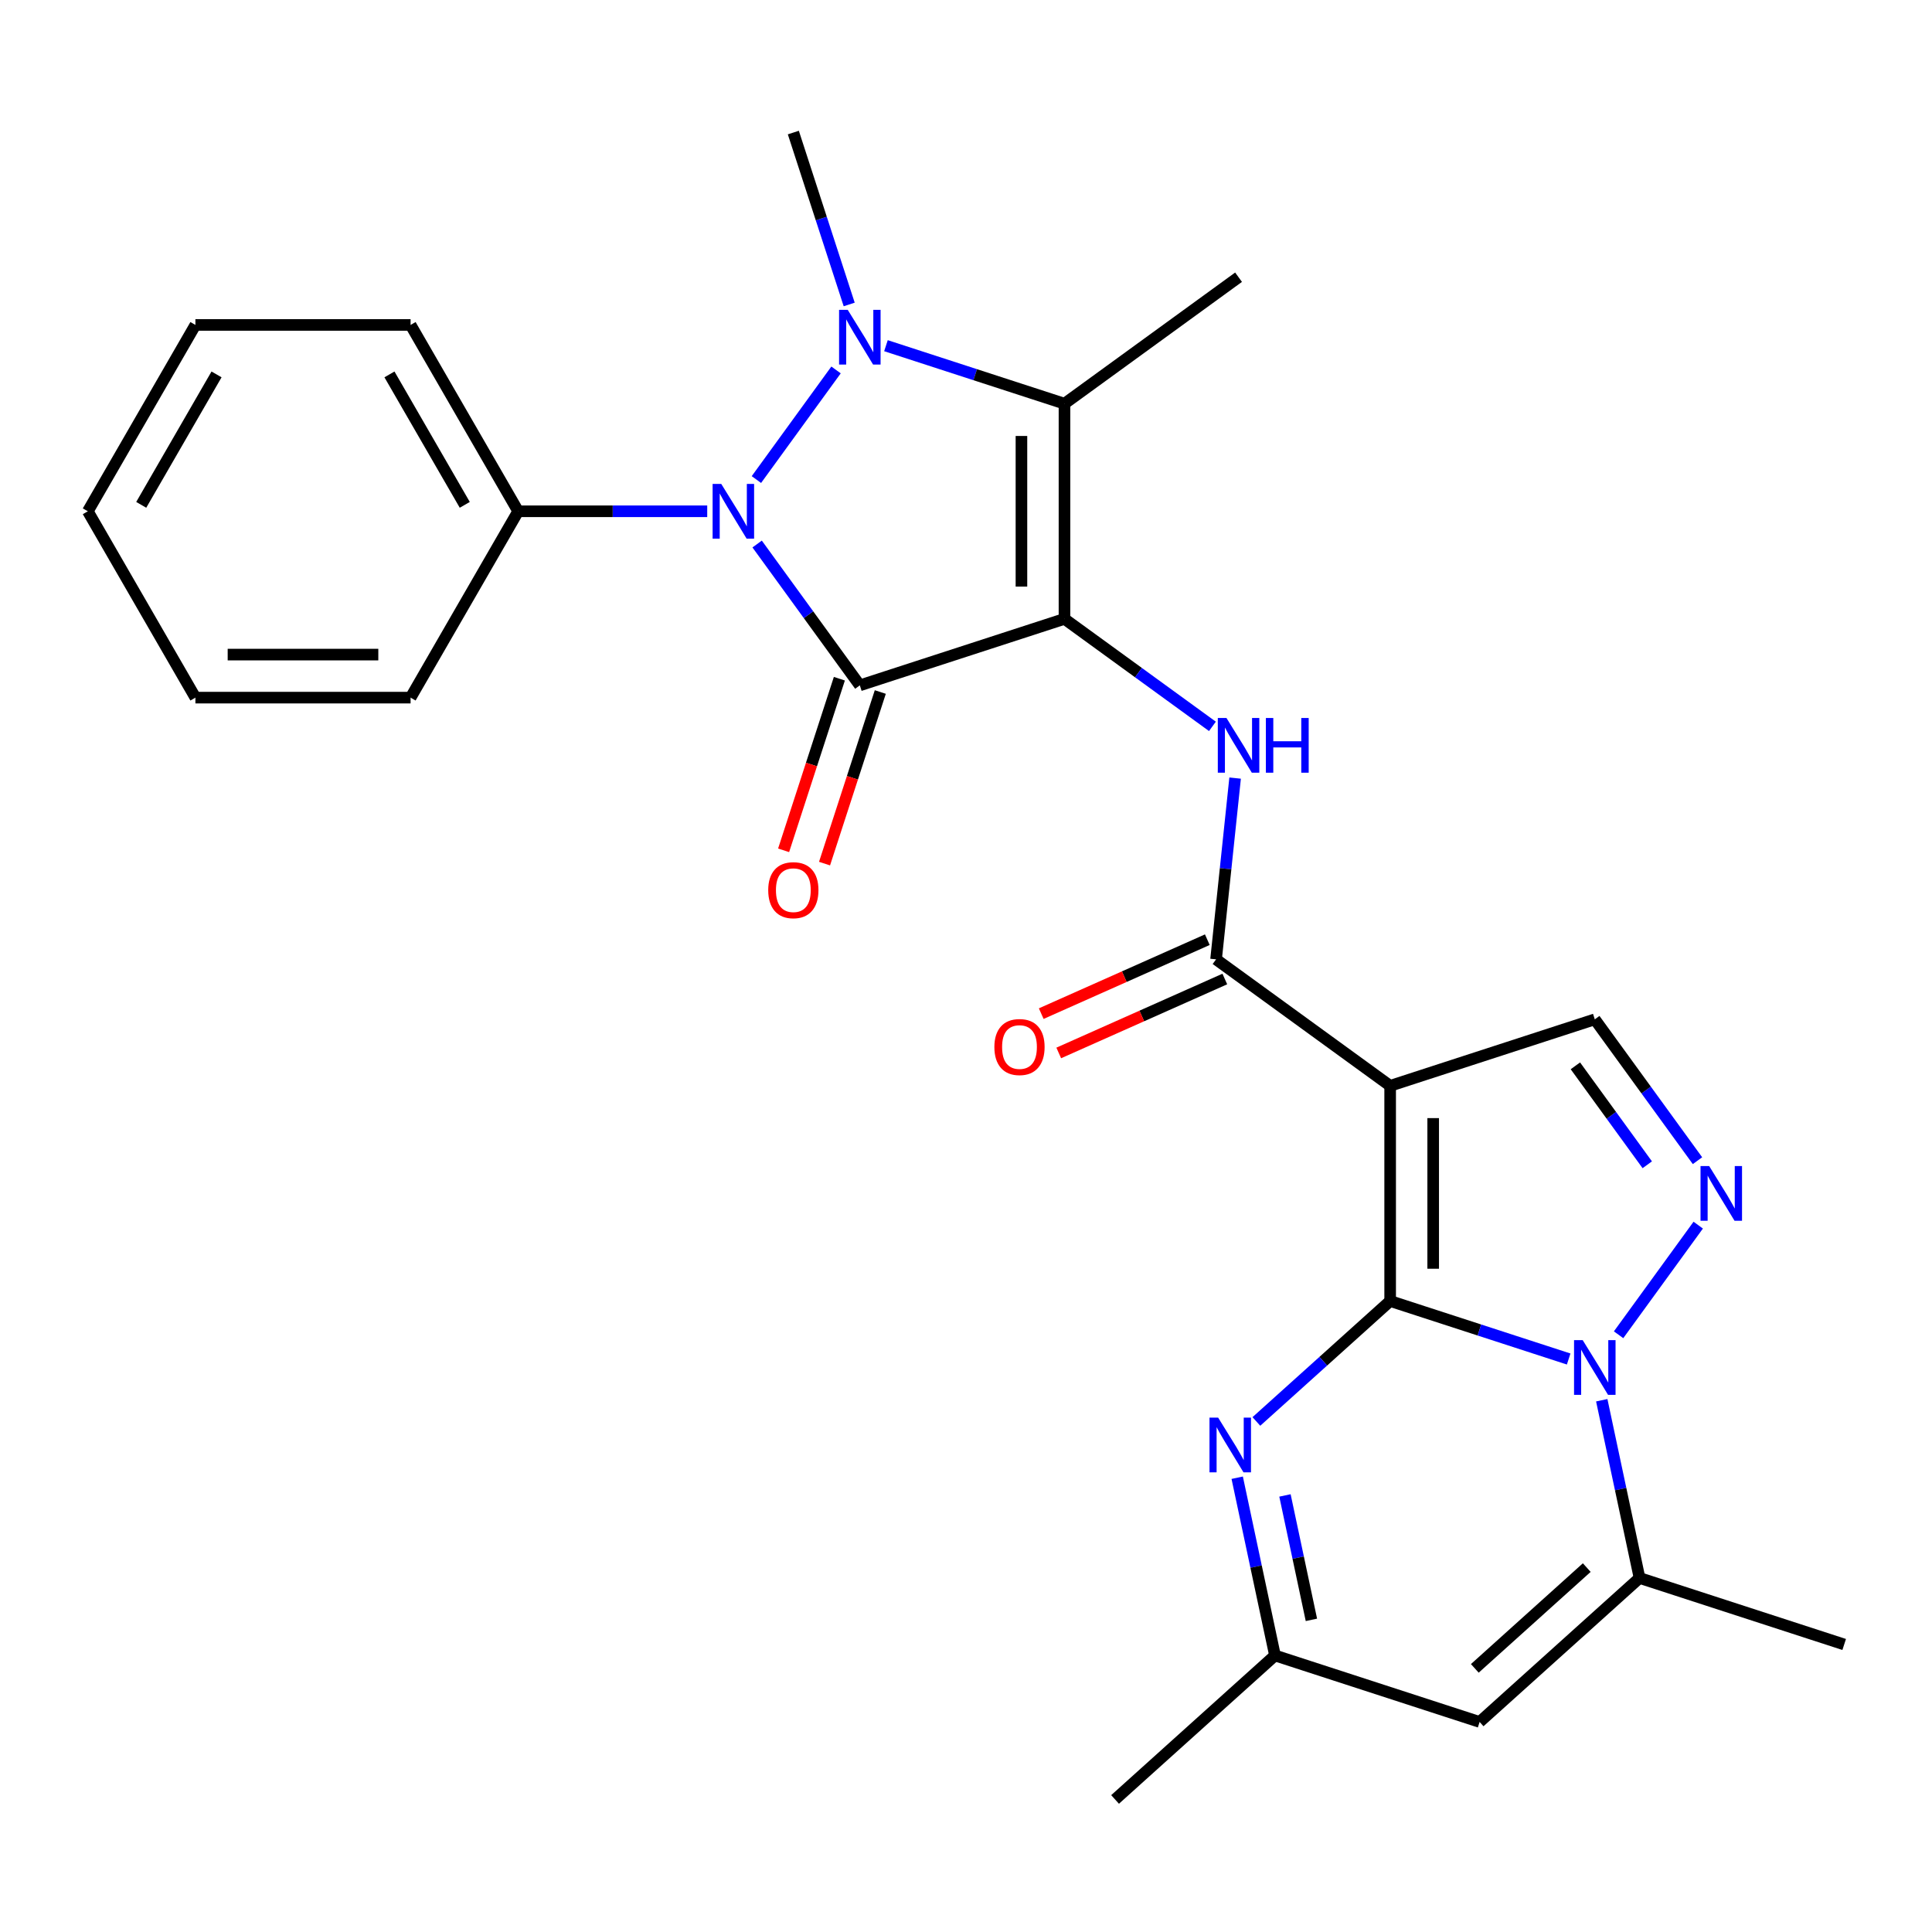 <?xml version='1.0' encoding='iso-8859-1'?>
<svg version='1.1' baseProfile='full'
              xmlns='http://www.w3.org/2000/svg'
                      xmlns:rdkit='http://www.rdkit.org/xml'
                      xmlns:xlink='http://www.w3.org/1999/xlink'
                  xml:space='preserve'
width='1000px' height='1000px' viewBox='0 0 1000 1000'>
<!-- END OF HEADER -->
<rect style='opacity:1.0;fill:#FFFFFF;stroke:none' width='1000' height='1000' x='0' y='0'> </rect>
<path class='bond-1' d='M 550.972,320.327 L 445.047,354.744' style='fill:none;fill-rule:evenodd;stroke:#000000;stroke-width:6px;stroke-linecap:butt;stroke-linejoin:miter;stroke-opacity:1' />
<path class='bond-6' d='M 550.972,320.327 L 550.972,208.951' style='fill:none;fill-rule:evenodd;stroke:#000000;stroke-width:6px;stroke-linecap:butt;stroke-linejoin:miter;stroke-opacity:1' />
<path class='bond-6' d='M 528.697,303.621 L 528.697,225.658' style='fill:none;fill-rule:evenodd;stroke:#000000;stroke-width:6px;stroke-linecap:butt;stroke-linejoin:miter;stroke-opacity:1' />
<path class='bond-8' d='M 550.972,320.327 L 589.262,348.146' style='fill:none;fill-rule:evenodd;stroke:#000000;stroke-width:6px;stroke-linecap:butt;stroke-linejoin:miter;stroke-opacity:1' />
<path class='bond-8' d='M 589.262,348.146 L 627.552,375.966' style='fill:none;fill-rule:evenodd;stroke:#0000FF;stroke-width:6px;stroke-linecap:butt;stroke-linejoin:miter;stroke-opacity:1' />
<path class='bond-0' d='M 719.54,673.399 L 719.54,562.023' style='fill:none;fill-rule:evenodd;stroke:#000000;stroke-width:6px;stroke-linecap:butt;stroke-linejoin:miter;stroke-opacity:1' />
<path class='bond-0' d='M 741.815,656.692 L 741.815,578.729' style='fill:none;fill-rule:evenodd;stroke:#000000;stroke-width:6px;stroke-linecap:butt;stroke-linejoin:miter;stroke-opacity:1' />
<path class='bond-5' d='M 719.54,673.399 L 765.74,688.41' style='fill:none;fill-rule:evenodd;stroke:#000000;stroke-width:6px;stroke-linecap:butt;stroke-linejoin:miter;stroke-opacity:1' />
<path class='bond-5' d='M 765.74,688.41 L 811.94,703.421' style='fill:none;fill-rule:evenodd;stroke:#0000FF;stroke-width:6px;stroke-linecap:butt;stroke-linejoin:miter;stroke-opacity:1' />
<path class='bond-9' d='M 719.54,673.399 L 684.918,704.572' style='fill:none;fill-rule:evenodd;stroke:#000000;stroke-width:6px;stroke-linecap:butt;stroke-linejoin:miter;stroke-opacity:1' />
<path class='bond-9' d='M 684.918,704.572 L 650.296,735.746' style='fill:none;fill-rule:evenodd;stroke:#0000FF;stroke-width:6px;stroke-linecap:butt;stroke-linejoin:miter;stroke-opacity:1' />
<path class='bond-3' d='M 445.047,354.744 L 418.47,318.164' style='fill:none;fill-rule:evenodd;stroke:#000000;stroke-width:6px;stroke-linecap:butt;stroke-linejoin:miter;stroke-opacity:1' />
<path class='bond-3' d='M 418.47,318.164 L 391.893,281.583' style='fill:none;fill-rule:evenodd;stroke:#0000FF;stroke-width:6px;stroke-linecap:butt;stroke-linejoin:miter;stroke-opacity:1' />
<path class='bond-15' d='M 434.455,351.302 L 420.025,395.712' style='fill:none;fill-rule:evenodd;stroke:#000000;stroke-width:6px;stroke-linecap:butt;stroke-linejoin:miter;stroke-opacity:1' />
<path class='bond-15' d='M 420.025,395.712 L 405.595,440.123' style='fill:none;fill-rule:evenodd;stroke:#FF0000;stroke-width:6px;stroke-linecap:butt;stroke-linejoin:miter;stroke-opacity:1' />
<path class='bond-15' d='M 455.64,358.186 L 441.21,402.596' style='fill:none;fill-rule:evenodd;stroke:#000000;stroke-width:6px;stroke-linecap:butt;stroke-linejoin:miter;stroke-opacity:1' />
<path class='bond-15' d='M 441.21,402.596 L 426.78,447.006' style='fill:none;fill-rule:evenodd;stroke:#FF0000;stroke-width:6px;stroke-linecap:butt;stroke-linejoin:miter;stroke-opacity:1' />
<path class='bond-2' d='M 458.571,178.928 L 504.772,193.94' style='fill:none;fill-rule:evenodd;stroke:#0000FF;stroke-width:6px;stroke-linecap:butt;stroke-linejoin:miter;stroke-opacity:1' />
<path class='bond-2' d='M 504.772,193.94 L 550.972,208.951' style='fill:none;fill-rule:evenodd;stroke:#000000;stroke-width:6px;stroke-linecap:butt;stroke-linejoin:miter;stroke-opacity:1' />
<path class='bond-18' d='M 439.542,157.59 L 425.086,113.1' style='fill:none;fill-rule:evenodd;stroke:#0000FF;stroke-width:6px;stroke-linecap:butt;stroke-linejoin:miter;stroke-opacity:1' />
<path class='bond-18' d='M 425.086,113.1 L 410.63,68.609' style='fill:none;fill-rule:evenodd;stroke:#000000;stroke-width:6px;stroke-linecap:butt;stroke-linejoin:miter;stroke-opacity:1' />
<path class='bond-27' d='M 432.736,191.479 L 391.512,248.218' style='fill:none;fill-rule:evenodd;stroke:#0000FF;stroke-width:6px;stroke-linecap:butt;stroke-linejoin:miter;stroke-opacity:1' />
<path class='bond-16' d='M 366.058,264.639 L 317.132,264.639' style='fill:none;fill-rule:evenodd;stroke:#0000FF;stroke-width:6px;stroke-linecap:butt;stroke-linejoin:miter;stroke-opacity:1' />
<path class='bond-16' d='M 317.132,264.639 L 268.206,264.639' style='fill:none;fill-rule:evenodd;stroke:#000000;stroke-width:6px;stroke-linecap:butt;stroke-linejoin:miter;stroke-opacity:1' />
<path class='bond-4' d='M 719.54,562.023 L 629.435,496.558' style='fill:none;fill-rule:evenodd;stroke:#000000;stroke-width:6px;stroke-linecap:butt;stroke-linejoin:miter;stroke-opacity:1' />
<path class='bond-12' d='M 719.54,562.023 L 825.464,527.606' style='fill:none;fill-rule:evenodd;stroke:#000000;stroke-width:6px;stroke-linecap:butt;stroke-linejoin:miter;stroke-opacity:1' />
<path class='bond-11' d='M 829.066,724.76 L 838.843,770.759' style='fill:none;fill-rule:evenodd;stroke:#0000FF;stroke-width:6px;stroke-linecap:butt;stroke-linejoin:miter;stroke-opacity:1' />
<path class='bond-11' d='M 838.843,770.759 L 848.621,816.758' style='fill:none;fill-rule:evenodd;stroke:#000000;stroke-width:6px;stroke-linecap:butt;stroke-linejoin:miter;stroke-opacity:1' />
<path class='bond-28' d='M 837.775,690.871 L 878.999,634.132' style='fill:none;fill-rule:evenodd;stroke:#0000FF;stroke-width:6px;stroke-linecap:butt;stroke-linejoin:miter;stroke-opacity:1' />
<path class='bond-19' d='M 550.972,208.951 L 641.077,143.486' style='fill:none;fill-rule:evenodd;stroke:#000000;stroke-width:6px;stroke-linecap:butt;stroke-linejoin:miter;stroke-opacity:1' />
<path class='bond-7' d='M 878.619,600.766 L 852.042,564.186' style='fill:none;fill-rule:evenodd;stroke:#0000FF;stroke-width:6px;stroke-linecap:butt;stroke-linejoin:miter;stroke-opacity:1' />
<path class='bond-7' d='M 852.042,564.186 L 825.464,527.606' style='fill:none;fill-rule:evenodd;stroke:#000000;stroke-width:6px;stroke-linecap:butt;stroke-linejoin:miter;stroke-opacity:1' />
<path class='bond-7' d='M 852.625,602.885 L 834.021,577.279' style='fill:none;fill-rule:evenodd;stroke:#0000FF;stroke-width:6px;stroke-linecap:butt;stroke-linejoin:miter;stroke-opacity:1' />
<path class='bond-7' d='M 834.021,577.279 L 815.417,551.673' style='fill:none;fill-rule:evenodd;stroke:#000000;stroke-width:6px;stroke-linecap:butt;stroke-linejoin:miter;stroke-opacity:1' />
<path class='bond-10' d='M 639.296,402.736 L 634.365,449.647' style='fill:none;fill-rule:evenodd;stroke:#0000FF;stroke-width:6px;stroke-linecap:butt;stroke-linejoin:miter;stroke-opacity:1' />
<path class='bond-10' d='M 634.365,449.647 L 629.435,496.558' style='fill:none;fill-rule:evenodd;stroke:#000000;stroke-width:6px;stroke-linecap:butt;stroke-linejoin:miter;stroke-opacity:1' />
<path class='bond-14' d='M 640.373,764.868 L 650.15,810.867' style='fill:none;fill-rule:evenodd;stroke:#0000FF;stroke-width:6px;stroke-linecap:butt;stroke-linejoin:miter;stroke-opacity:1' />
<path class='bond-14' d='M 650.15,810.867 L 659.928,856.866' style='fill:none;fill-rule:evenodd;stroke:#000000;stroke-width:6px;stroke-linecap:butt;stroke-linejoin:miter;stroke-opacity:1' />
<path class='bond-14' d='M 665.095,774.036 L 671.939,806.236' style='fill:none;fill-rule:evenodd;stroke:#0000FF;stroke-width:6px;stroke-linecap:butt;stroke-linejoin:miter;stroke-opacity:1' />
<path class='bond-14' d='M 671.939,806.236 L 678.783,838.435' style='fill:none;fill-rule:evenodd;stroke:#000000;stroke-width:6px;stroke-linecap:butt;stroke-linejoin:miter;stroke-opacity:1' />
<path class='bond-17' d='M 624.905,486.383 L 581.923,505.52' style='fill:none;fill-rule:evenodd;stroke:#000000;stroke-width:6px;stroke-linecap:butt;stroke-linejoin:miter;stroke-opacity:1' />
<path class='bond-17' d='M 581.923,505.52 L 538.942,524.656' style='fill:none;fill-rule:evenodd;stroke:#FF0000;stroke-width:6px;stroke-linecap:butt;stroke-linejoin:miter;stroke-opacity:1' />
<path class='bond-17' d='M 633.965,506.732 L 590.984,525.869' style='fill:none;fill-rule:evenodd;stroke:#000000;stroke-width:6px;stroke-linecap:butt;stroke-linejoin:miter;stroke-opacity:1' />
<path class='bond-17' d='M 590.984,525.869 L 548.002,545.005' style='fill:none;fill-rule:evenodd;stroke:#FF0000;stroke-width:6px;stroke-linecap:butt;stroke-linejoin:miter;stroke-opacity:1' />
<path class='bond-20' d='M 848.621,816.758 L 954.545,851.175' style='fill:none;fill-rule:evenodd;stroke:#000000;stroke-width:6px;stroke-linecap:butt;stroke-linejoin:miter;stroke-opacity:1' />
<path class='bond-30' d='M 848.621,816.758 L 765.852,891.283' style='fill:none;fill-rule:evenodd;stroke:#000000;stroke-width:6px;stroke-linecap:butt;stroke-linejoin:miter;stroke-opacity:1' />
<path class='bond-30' d='M 821.301,811.383 L 763.363,863.55' style='fill:none;fill-rule:evenodd;stroke:#000000;stroke-width:6px;stroke-linecap:butt;stroke-linejoin:miter;stroke-opacity:1' />
<path class='bond-13' d='M 765.852,891.283 L 659.928,856.866' style='fill:none;fill-rule:evenodd;stroke:#000000;stroke-width:6px;stroke-linecap:butt;stroke-linejoin:miter;stroke-opacity:1' />
<path class='bond-21' d='M 659.928,856.866 L 577.159,931.391' style='fill:none;fill-rule:evenodd;stroke:#000000;stroke-width:6px;stroke-linecap:butt;stroke-linejoin:miter;stroke-opacity:1' />
<path class='bond-22' d='M 268.206,264.639 L 212.518,168.185' style='fill:none;fill-rule:evenodd;stroke:#000000;stroke-width:6px;stroke-linecap:butt;stroke-linejoin:miter;stroke-opacity:1' />
<path class='bond-22' d='M 240.562,261.309 L 201.581,193.79' style='fill:none;fill-rule:evenodd;stroke:#000000;stroke-width:6px;stroke-linecap:butt;stroke-linejoin:miter;stroke-opacity:1' />
<path class='bond-23' d='M 268.206,264.639 L 212.518,361.093' style='fill:none;fill-rule:evenodd;stroke:#000000;stroke-width:6px;stroke-linecap:butt;stroke-linejoin:miter;stroke-opacity:1' />
<path class='bond-24' d='M 212.518,168.185 L 101.142,168.185' style='fill:none;fill-rule:evenodd;stroke:#000000;stroke-width:6px;stroke-linecap:butt;stroke-linejoin:miter;stroke-opacity:1' />
<path class='bond-25' d='M 212.518,361.093 L 101.142,361.093' style='fill:none;fill-rule:evenodd;stroke:#000000;stroke-width:6px;stroke-linecap:butt;stroke-linejoin:miter;stroke-opacity:1' />
<path class='bond-25' d='M 195.812,338.818 L 117.849,338.818' style='fill:none;fill-rule:evenodd;stroke:#000000;stroke-width:6px;stroke-linecap:butt;stroke-linejoin:miter;stroke-opacity:1' />
<path class='bond-29' d='M 101.142,168.185 L 45.455,264.639' style='fill:none;fill-rule:evenodd;stroke:#000000;stroke-width:6px;stroke-linecap:butt;stroke-linejoin:miter;stroke-opacity:1' />
<path class='bond-29' d='M 112.08,193.79 L 73.099,261.309' style='fill:none;fill-rule:evenodd;stroke:#000000;stroke-width:6px;stroke-linecap:butt;stroke-linejoin:miter;stroke-opacity:1' />
<path class='bond-26' d='M 101.142,361.093 L 45.455,264.639' style='fill:none;fill-rule:evenodd;stroke:#000000;stroke-width:6px;stroke-linecap:butt;stroke-linejoin:miter;stroke-opacity:1' />
<path  class='atom-3' d='M 438.787 160.374
L 448.067 175.374
Q 448.987 176.854, 450.467 179.534
Q 451.947 182.214, 452.027 182.374
L 452.027 160.374
L 455.787 160.374
L 455.787 188.694
L 451.907 188.694
L 441.947 172.294
Q 440.787 170.374, 439.547 168.174
Q 438.347 165.974, 437.987 165.294
L 437.987 188.694
L 434.307 188.694
L 434.307 160.374
L 438.787 160.374
' fill='#0000FF'/>
<path  class='atom-4' d='M 373.322 250.479
L 382.602 265.479
Q 383.522 266.959, 385.002 269.639
Q 386.482 272.319, 386.562 272.479
L 386.562 250.479
L 390.322 250.479
L 390.322 278.799
L 386.442 278.799
L 376.482 262.399
Q 375.322 260.479, 374.082 258.279
Q 372.882 256.079, 372.522 255.399
L 372.522 278.799
L 368.842 278.799
L 368.842 250.479
L 373.322 250.479
' fill='#0000FF'/>
<path  class='atom-6' d='M 819.204 693.656
L 828.484 708.656
Q 829.404 710.136, 830.884 712.816
Q 832.364 715.496, 832.444 715.656
L 832.444 693.656
L 836.204 693.656
L 836.204 721.976
L 832.324 721.976
L 822.364 705.576
Q 821.204 703.656, 819.964 701.456
Q 818.764 699.256, 818.404 698.576
L 818.404 721.976
L 814.724 721.976
L 814.724 693.656
L 819.204 693.656
' fill='#0000FF'/>
<path  class='atom-8' d='M 884.669 603.551
L 893.949 618.551
Q 894.869 620.031, 896.349 622.711
Q 897.829 625.391, 897.909 625.551
L 897.909 603.551
L 901.669 603.551
L 901.669 631.871
L 897.789 631.871
L 887.829 615.471
Q 886.669 613.551, 885.429 611.351
Q 884.229 609.151, 883.869 608.471
L 883.869 631.871
L 880.189 631.871
L 880.189 603.551
L 884.669 603.551
' fill='#0000FF'/>
<path  class='atom-9' d='M 634.817 371.632
L 644.097 386.632
Q 645.017 388.112, 646.497 390.792
Q 647.977 393.472, 648.057 393.632
L 648.057 371.632
L 651.817 371.632
L 651.817 399.952
L 647.937 399.952
L 637.977 383.552
Q 636.817 381.632, 635.577 379.432
Q 634.377 377.232, 634.017 376.552
L 634.017 399.952
L 630.337 399.952
L 630.337 371.632
L 634.817 371.632
' fill='#0000FF'/>
<path  class='atom-9' d='M 655.217 371.632
L 659.057 371.632
L 659.057 383.672
L 673.537 383.672
L 673.537 371.632
L 677.377 371.632
L 677.377 399.952
L 673.537 399.952
L 673.537 386.872
L 659.057 386.872
L 659.057 399.952
L 655.217 399.952
L 655.217 371.632
' fill='#0000FF'/>
<path  class='atom-10' d='M 630.511 733.764
L 639.791 748.764
Q 640.711 750.244, 642.191 752.924
Q 643.671 755.604, 643.751 755.764
L 643.751 733.764
L 647.511 733.764
L 647.511 762.084
L 643.631 762.084
L 633.671 745.684
Q 632.511 743.764, 631.271 741.564
Q 630.071 739.364, 629.711 738.684
L 629.711 762.084
L 626.031 762.084
L 626.031 733.764
L 630.511 733.764
' fill='#0000FF'/>
<path  class='atom-16' d='M 397.63 460.749
Q 397.63 453.949, 400.99 450.149
Q 404.35 446.349, 410.63 446.349
Q 416.91 446.349, 420.27 450.149
Q 423.63 453.949, 423.63 460.749
Q 423.63 467.629, 420.23 471.549
Q 416.83 475.429, 410.63 475.429
Q 404.39 475.429, 400.99 471.549
Q 397.63 467.669, 397.63 460.749
M 410.63 472.229
Q 414.95 472.229, 417.27 469.349
Q 419.63 466.429, 419.63 460.749
Q 419.63 455.189, 417.27 452.389
Q 414.95 449.549, 410.63 449.549
Q 406.31 449.549, 403.95 452.349
Q 401.63 455.149, 401.63 460.749
Q 401.63 466.469, 403.95 469.349
Q 406.31 472.229, 410.63 472.229
' fill='#FF0000'/>
<path  class='atom-18' d='M 514.688 541.938
Q 514.688 535.138, 518.048 531.338
Q 521.408 527.538, 527.688 527.538
Q 533.968 527.538, 537.328 531.338
Q 540.688 535.138, 540.688 541.938
Q 540.688 548.818, 537.288 552.738
Q 533.888 556.618, 527.688 556.618
Q 521.448 556.618, 518.048 552.738
Q 514.688 548.858, 514.688 541.938
M 527.688 553.418
Q 532.008 553.418, 534.328 550.538
Q 536.688 547.618, 536.688 541.938
Q 536.688 536.378, 534.328 533.578
Q 532.008 530.738, 527.688 530.738
Q 523.368 530.738, 521.008 533.538
Q 518.688 536.338, 518.688 541.938
Q 518.688 547.658, 521.008 550.538
Q 523.368 553.418, 527.688 553.418
' fill='#FF0000'/>
</svg>
